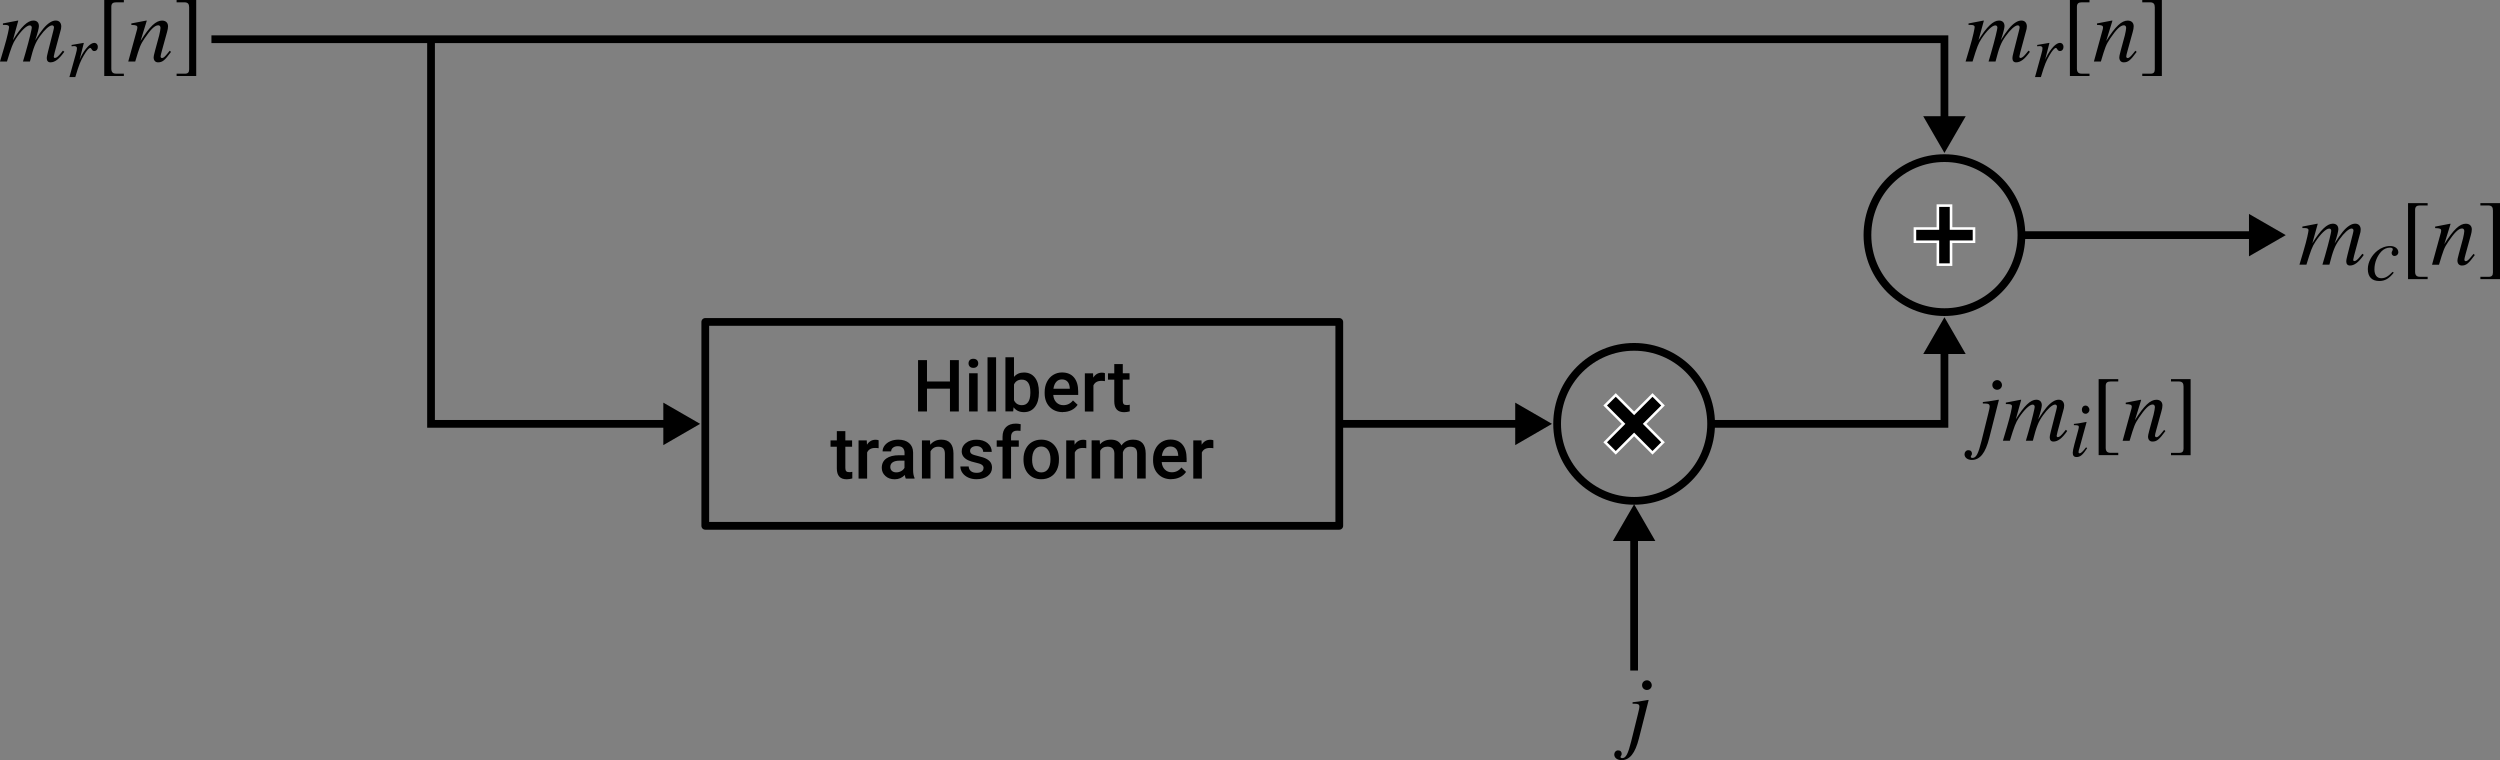 <?xml version="1.0" encoding="UTF-8"?><svg xmlns="http://www.w3.org/2000/svg" viewBox="0 0 484.42 147.29"><rect x="0" y="0" width="484.42" height="147.29" fill="#808080" stroke="none"/><defs><style>.cls-1,.cls-2{fill:none;stroke:#000;stroke-width:1.5px;}.cls-3{stroke:#fff;stroke-miterlimit:10;stroke-width:.5px;}.cls-2{stroke-linecap:round;stroke-linejoin:round;}</style></defs><g id="placed"><polygon class="cls-3" points="382.5 44.28 378.05 44.28 378.05 39.84 375.5 39.84 375.5 44.28 371.05 44.28 371.05 46.84 375.5 46.84 375.5 51.28 378.05 51.28 378.05 46.84 382.5 46.84 382.5 44.28"/><polygon class="cls-3" points="320.2 76.53 316.64 80.09 313.08 76.53 311.03 78.57 314.59 82.13 311.03 85.7 313.08 87.74 316.64 84.18 320.2 87.74 322.24 85.7 318.68 82.13 322.24 78.57 320.2 76.53"/></g><g id="top"><rect class="cls-2" x="136.66" y="62.38" width="122.85" height="39.51"/><polyline class="cls-1" points="40.97 7.6 376.77 7.6 376.77 23.72"/><polygon points="372.66 22.52 376.77 29.64 380.89 22.52 372.66 22.52"/><line class="cls-1" x1="259.5" y1="82.13" x2="294.8" y2="82.13"/><polygon points="293.6 86.25 300.72 82.13 293.6 78.02 293.6 86.25"/><line class="cls-1" x1="391.69" y1="45.56" x2="436.99" y2="45.56"/><polygon points="435.78 49.67 442.91 45.56 435.78 41.45 435.78 49.67"/><polyline class="cls-1" points="331.55 82.13 376.77 82.13 376.77 67.39"/><polygon points="380.89 68.6 376.77 61.47 372.66 68.6 380.89 68.6"/><polyline class="cls-1" points="83.52 7.6 83.52 82.13 129.73 82.13"/><polygon points="128.53 86.25 135.66 82.13 128.53 78.02 128.53 86.25"/><line class="cls-1" x1="316.64" y1="129.93" x2="316.64" y2="103.63"/><polygon points="320.75 104.83 316.64 97.71 312.52 104.83 320.75 104.83"/><circle class="cls-2" cx="316.64" cy="82.13" r="14.92"/><circle class="cls-2" cx="376.77" cy="45.56" r="14.92"/></g><g id="text"><path d="M317.58,143.06c-.74,2.92-1.8,4.23-3.37,4.23-.83,0-1.42-.45-1.42-1.1,0-.43.32-.79.74-.79.49,0,.7.29.7.67,0,.4-.22.34-.22.61,0,.13.11.22.32.22.72,0,1.13-.79,1.75-3.28l1.3-5.26c.22-.88.29-1.26.29-1.44,0-.4-.22-.56-.86-.56h-.47v-.29c.58-.04,1.53-.18,3.04-.45l.07.05-1.87,7.38ZM319.15,133.7c-.54,0-.97-.38-.97-.94s.45-.94.96-.94.92.47.92.97-.43.9-.9.9Z"/><path d="M185.79,79.73h-1.72v-4.42h-4.45v4.42h-1.73v-9.95h1.73v4.14h4.45v-4.14h1.72v9.95Z"/><path d="M187.67,70.41c0-.26.08-.47.24-.64.16-.17.39-.25.69-.25s.53.08.7.25c.16.17.25.38.25.64s-.08.46-.25.62c-.16.17-.4.25-.7.25s-.53-.08-.69-.25c-.16-.17-.24-.38-.24-.62ZM189.44,79.73h-1.66v-7.4h1.66v7.4Z"/><path d="M193.01,79.73h-1.66v-10.5h1.66v10.5Z"/><path d="M201.31,76.1c0,1.15-.26,2.06-.77,2.74-.51.68-1.22,1.02-2.12,1.02s-1.54-.31-2.02-.94l-.08.8h-1.5v-10.5h1.66v3.81c.48-.57,1.12-.85,1.93-.85.9,0,1.61.33,2.13,1s.77,1.61.77,2.81v.1ZM199.65,75.96c0-.8-.14-1.4-.42-1.8-.28-.4-.69-.6-1.23-.6-.72,0-1.23.31-1.52.94v3.05c.3.64.81.96,1.53.96.52,0,.92-.19,1.2-.58.28-.39.43-.97.44-1.76v-.21Z"/><path d="M205.96,79.86c-1.05,0-1.91-.33-2.56-1s-.98-1.55-.98-2.65v-.21c0-.74.14-1.4.43-1.98s.68-1.03,1.2-1.36c.52-.32,1.09-.49,1.72-.49,1.01,0,1.79.32,2.33.96s.82,1.55.82,2.73v.67h-4.83c.05.61.25,1.09.61,1.45s.81.53,1.35.53c.76,0,1.38-.31,1.86-.92l.9.85c-.3.44-.69.79-1.19,1.03-.49.24-1.05.37-1.66.37ZM205.76,73.52c-.46,0-.82.16-1.1.48-.28.32-.46.76-.54,1.33h3.17v-.12c-.04-.56-.18-.98-.44-1.26-.26-.28-.62-.43-1.08-.43Z"/><path d="M214.09,73.85c-.22-.04-.44-.05-.68-.05-.76,0-1.27.29-1.54.88v5.06h-1.66v-7.4h1.59l.04.83c.4-.64.96-.96,1.67-.96.24,0,.43.03.59.1v1.56Z"/><path d="M217.56,70.53v1.8h1.31v1.23h-1.31v4.13c0,.28.06.49.17.61.11.13.31.19.6.19.19,0,.39-.02.58-.07v1.29c-.38.1-.74.16-1.09.16-1.28,0-1.91-.7-1.91-2.11v-4.19h-1.22v-1.23h1.22v-1.8h1.66Z"/><path d="M163.8,83.53v1.8h1.31v1.23h-1.31v4.13c0,.28.06.49.17.61.11.13.31.19.6.19.19,0,.39-.02.58-.07v1.29c-.38.1-.74.16-1.09.16-1.28,0-1.91-.7-1.91-2.11v-4.19h-1.22v-1.23h1.22v-1.8h1.66Z"/><path d="M170.24,86.85c-.22-.04-.44-.05-.68-.05-.76,0-1.27.29-1.54.88v5.06h-1.66v-7.4h1.59l.04.83c.4-.64.96-.96,1.67-.96.24,0,.43.03.59.1v1.56Z"/><path d="M175.51,92.73c-.07-.14-.14-.37-.19-.69-.53.55-1.18.83-1.94.83s-1.35-.21-1.82-.64-.7-.95-.7-1.57c0-.79.29-1.39.88-1.82.59-.42,1.42-.63,2.51-.63h1.02v-.49c0-.38-.11-.69-.32-.92-.21-.23-.54-.34-.98-.34-.38,0-.69.09-.93.28-.24.19-.36.43-.36.72h-1.66c0-.41.13-.79.4-1.14.27-.35.63-.63,1.1-.83.46-.2.98-.3,1.55-.3.87,0,1.56.22,2.07.65.52.44.78,1.05.79,1.84v3.34c0,.67.09,1.2.28,1.59v.12h-1.7ZM173.68,91.53c.33,0,.64-.08.93-.24.29-.16.51-.37.65-.64v-1.39h-.9c-.62,0-1.08.11-1.39.32-.31.21-.46.52-.46.91,0,.32.11.57.32.76.21.19.5.28.85.28Z"/><path d="M180.2,85.33l.05.85c.55-.66,1.26-.99,2.15-.99,1.54,0,2.32.88,2.35,2.65v4.89h-1.66v-4.79c0-.47-.1-.82-.3-1.04s-.53-.34-.99-.34c-.67,0-1.17.3-1.5.91v5.26h-1.66v-7.4h1.57Z"/><path d="M190.59,90.72c0-.3-.12-.52-.37-.68-.24-.16-.65-.29-1.21-.41-.56-.12-1.04-.27-1.42-.45-.83-.4-1.24-.98-1.24-1.74,0-.64.27-1.17.81-1.6.54-.43,1.22-.64,2.05-.64.88,0,1.6.22,2.14.66s.82,1,.82,1.7h-1.66c0-.32-.12-.58-.36-.8s-.55-.32-.94-.32c-.36,0-.66.08-.89.25-.23.17-.35.39-.35.68,0,.25.11.45.32.59.21.14.65.28,1.3.43s1.16.31,1.53.51.65.44.83.71c.18.28.27.62.27,1.01,0,.67-.28,1.2-.83,1.62-.55.41-1.27.62-2.17.62-.61,0-1.15-.11-1.62-.33s-.84-.52-1.11-.9-.4-.8-.4-1.24h1.61c.02.39.17.69.44.91s.64.32,1.09.32.77-.08,1-.25c.23-.17.34-.38.34-.65Z"/><path d="M194.26,92.73v-6.17h-1.13v-1.23h1.13v-.68c0-.82.23-1.45.68-1.9.46-.45,1.09-.67,1.91-.67.29,0,.6.04.93.12l-.04,1.3c-.18-.04-.39-.05-.64-.05-.79,0-1.19.41-1.19,1.22v.66h1.5v1.23h-1.5v6.17h-1.66Z"/><path d="M198.32,88.96c0-.72.14-1.38.43-1.96s.69-1.03,1.21-1.34c.52-.31,1.12-.47,1.79-.47,1,0,1.81.32,2.43.96s.96,1.49,1.01,2.56v.39c0,.73-.13,1.38-.41,1.96s-.68,1.02-1.2,1.33-1.12.47-1.81.47c-1.04,0-1.88-.35-2.51-1.04-.63-.69-.94-1.62-.94-2.78v-.08ZM199.99,89.1c0,.76.16,1.36.47,1.79s.75.65,1.31.65,1-.22,1.31-.66.47-1.08.47-1.92c0-.75-.16-1.34-.48-1.78s-.76-.66-1.31-.66-.97.21-1.29.65-.48,1.07-.48,1.93Z"/><path d="M210.48,86.85c-.22-.04-.44-.05-.68-.05-.76,0-1.27.29-1.54.88v5.06h-1.66v-7.4h1.59l.04.83c.4-.64.96-.96,1.67-.96.24,0,.43.03.59.1v1.56Z"/><path d="M213.09,85.33l.05.77c.52-.61,1.23-.91,2.13-.91.99,0,1.67.38,2.03,1.13.54-.76,1.29-1.13,2.27-1.13.82,0,1.42.23,1.82.68.4.45.6,1.12.61,2v4.86h-1.66v-4.81c0-.47-.1-.81-.31-1.03s-.54-.33-1.02-.33c-.38,0-.69.1-.93.3-.24.2-.41.47-.5.8v5.07s-1.65,0-1.65,0v-4.87c-.02-.87-.47-1.31-1.33-1.31-.67,0-1.14.27-1.42.81v5.36h-1.66v-7.4h1.57Z"/><path d="M226.97,92.86c-1.05,0-1.91-.33-2.56-1-.65-.66-.98-1.55-.98-2.65v-.21c0-.74.14-1.4.43-1.98.28-.58.68-1.03,1.2-1.36.52-.32,1.09-.49,1.72-.49,1.01,0,1.79.32,2.33.96.55.64.82,1.55.82,2.73v.67h-4.83c.05.61.25,1.09.61,1.45.36.36.81.53,1.35.53.76,0,1.38-.31,1.86-.92l.9.85c-.3.44-.69.79-1.19,1.03-.5.24-1.05.37-1.67.37ZM226.77,86.52c-.46,0-.82.16-1.1.48-.28.32-.46.76-.54,1.33h3.17v-.12c-.04-.56-.18-.98-.44-1.26-.26-.28-.62-.43-1.08-.43Z"/><path d="M235.1,86.85c-.22-.04-.44-.05-.68-.05-.76,0-1.27.29-1.54.88v5.06h-1.66v-7.4h1.59l.04.83c.4-.64.96-.96,1.67-.96.24,0,.43.03.59.1v1.56Z"/><path d="M12.37,10.15c-.95,1.33-1.75,1.93-2.59,1.93-.47,0-.72-.29-.72-.83,0-.18.05-.49.23-1.19l1.04-4.09c.09-.36.13-.59.13-.68,0-.22-.16-.38-.36-.38-.54,0-1.46.85-2.36,2.11-.88,1.24-1.24,2.12-1.94,4.9h-1.35l.49-1.67c.79-2.74,1.22-4.65,1.22-4.88,0-.29-.16-.45-.4-.45-.61,0-1.67,1.04-2.68,2.57-.61.94-.86,1.58-1.73,4.43H0l.77-2.59c.72-2.39.99-3.89.99-4.1,0-.27-.25-.4-.74-.4h-.45v-.29l2.92-.56.05.04-1.04,3.76c1.6-2.61,2.86-3.8,3.96-3.8.72,0,1.08.43,1.08,1.08,0,.34-.23,1.35-.72,2.74,1.26-2,2-2.9,2.88-3.46.43-.27.77-.36,1.13-.36.67,0,1.04.49,1.04,1.13,0,.13-.04.41-.05.5l-1.22,4.52c-.11.41-.18.74-.18.81,0,.2.07.29.22.29.31,0,.63-.29,1.17-.95l.38-.47.27.22-.09.13Z"/><path d="M15.66,11.05c.29-.63.79-1.43,1.41-2.07.39-.4.84-.67,1.18-.67.42,0,.71.31.71.77s-.25.81-.71.81c-.27,0-.39-.17-.52-.39-.09-.15-.13-.21-.24-.21-.27,0-.69.49-1.23,1.41-.65,1.11-.92,1.71-1.67,4.23h-1.14l1.22-4.38c.21-.78.24-.92.24-1.23s-.27-.39-.57-.39c-.12,0-.24.01-.47.04v-.26l2.33-.4.04.03-.82,3.24.24-.52Z"/><path d="M20.2,14.73V0h3.8v.45h-1.49c-.61,0-.94.22-.94.86v11.99c0,.72.34.97.94.97h1.49v.45h-3.8Z"/><path d="M33.14,10.05c-1.22,1.67-1.67,2.03-2.52,2.03-.45,0-.85-.29-.85-.97,0-.18.04-.41.29-1.35l.79-2.92c.14-.56.25-1.21.25-1.42,0-.32-.16-.52-.43-.52-.72,0-1.53.88-2.67,2.56-.81,1.21-.95,1.62-1.8,4.47h-1.35l1.73-6.3c.02-.09.04-.2.04-.31,0-.36-.25-.47-1.17-.49v-.29c1.46-.29,1.96-.36,2.92-.56l.07.04-1.21,3.93c1.8-2.88,3.01-3.96,4.16-3.96.77,0,1.17.45,1.17,1.1,0,.32-.07.7-.18,1.08l-1.01,3.66c-.18.65-.25.95-.25,1.1,0,.16.07.32.29.32.25,0,.58-.29,1.1-.95.13-.14.25-.31.38-.47l.25.23Z"/><path d="M34.22,14.73v-.45h1.58c.63,0,.85-.27.85-.83V1.42c0-.63-.23-.97-.92-.97h-1.51v-.45h3.8v14.73h-3.8Z"/><path d="M393.25,10.15c-.95,1.33-1.75,1.93-2.59,1.93-.47,0-.72-.29-.72-.83,0-.18.05-.49.23-1.19l1.04-4.09c.09-.36.13-.59.13-.68,0-.22-.16-.38-.36-.38-.54,0-1.46.85-2.36,2.11-.88,1.24-1.24,2.12-1.95,4.9h-1.35l.49-1.67c.79-2.74,1.22-4.65,1.22-4.88,0-.29-.16-.45-.4-.45-.61,0-1.67,1.04-2.68,2.57-.61.94-.86,1.58-1.73,4.43h-1.35l.77-2.59c.72-2.39.99-3.89.99-4.1,0-.27-.25-.4-.74-.4h-.45v-.29l2.92-.56.05.04-1.04,3.76c1.6-2.61,2.86-3.8,3.96-3.8.72,0,1.08.43,1.08,1.08,0,.34-.23,1.35-.72,2.74,1.26-2,2-2.9,2.88-3.46.43-.27.77-.36,1.13-.36.67,0,1.04.49,1.04,1.13,0,.13-.04.41-.05.5l-1.22,4.52c-.11.41-.18.74-.18.81,0,.2.07.29.22.29.31,0,.63-.29,1.17-.95l.38-.47.27.22-.09.13Z"/><path d="M396.54,11.05c.29-.63.79-1.43,1.41-2.07.39-.4.84-.67,1.18-.67.42,0,.71.31.71.77s-.25.81-.71.81c-.27,0-.39-.17-.53-.39-.09-.15-.13-.21-.24-.21-.27,0-.69.49-1.23,1.41-.64,1.11-.92,1.71-1.67,4.23h-1.14l1.21-4.38c.21-.78.24-.92.24-1.23s-.27-.39-.57-.39c-.12,0-.24.01-.46.04v-.26l2.33-.4.04.03-.83,3.24.24-.52Z"/><path d="M401.08,14.73V0h3.8v.45h-1.5c-.61,0-.94.22-.94.86v11.99c0,.72.34.97.94.97h1.5v.45h-3.8Z"/><path d="M414.02,10.05c-1.22,1.67-1.67,2.03-2.52,2.03-.45,0-.85-.29-.85-.97,0-.18.04-.41.29-1.35l.79-2.92c.14-.56.25-1.21.25-1.42,0-.32-.16-.52-.43-.52-.72,0-1.53.88-2.67,2.56-.81,1.21-.95,1.62-1.8,4.47h-1.35l1.73-6.3c.02-.09.04-.2.04-.31,0-.36-.25-.47-1.17-.49v-.29c1.46-.29,1.96-.36,2.92-.56l.07.04-1.21,3.93c1.8-2.88,3.01-3.96,4.16-3.96.77,0,1.17.45,1.17,1.1,0,.32-.07.7-.18,1.08l-1.01,3.66c-.18.65-.25.95-.25,1.1,0,.16.07.32.29.32.25,0,.58-.29,1.1-.95.13-.14.25-.31.38-.47l.25.23Z"/><path d="M415.1,14.73v-.45h1.58c.63,0,.85-.27.85-.83V1.42c0-.63-.23-.97-.92-.97h-1.51v-.45h3.8v14.73h-3.8Z"/><path d="M457.94,49.52c-.95,1.33-1.75,1.93-2.59,1.93-.47,0-.72-.29-.72-.83,0-.18.05-.49.23-1.19l1.04-4.09c.09-.36.13-.59.13-.68,0-.22-.16-.38-.36-.38-.54,0-1.46.85-2.36,2.11-.88,1.24-1.24,2.12-1.95,4.9h-1.35l.49-1.67c.79-2.74,1.22-4.65,1.22-4.88,0-.29-.16-.45-.4-.45-.61,0-1.67,1.04-2.68,2.57-.61.94-.86,1.58-1.73,4.43h-1.35l.77-2.59c.72-2.39.99-3.89.99-4.11,0-.27-.25-.4-.74-.4h-.45v-.29l2.92-.56.05.04-1.04,3.76c1.6-2.61,2.86-3.8,3.96-3.8.72,0,1.08.43,1.08,1.08,0,.34-.23,1.35-.72,2.74,1.26-2,2-2.9,2.88-3.46.43-.27.77-.36,1.13-.36.67,0,1.04.49,1.04,1.13,0,.13-.04.41-.05.5l-1.22,4.52c-.11.41-.18.74-.18.81,0,.2.07.29.22.29.31,0,.63-.29,1.17-.95l.38-.47.27.22-.09.13Z"/><path d="M463.84,52.83c-.92,1.16-1.71,1.62-2.83,1.62-1.39,0-2.2-.78-2.2-2.31,0-1.39.78-2.7,1.84-3.55.73-.58,1.59-.92,2.5-.92s1.57.51,1.57,1.21c0,.41-.33.72-.72.72-.42,0-.58-.3-.58-.6,0-.27.23-.43.23-.72,0-.18-.21-.3-.56-.3-.6,0-1.2.27-1.63.72-.84.88-1.37,2.16-1.37,3.5,0,1.08.48,1.71,1.33,1.71.79,0,1.37-.38,2.18-1.23l.24.15Z"/><path d="M466.6,54.09v-14.73h3.8v.45h-1.49c-.61,0-.94.22-.94.86v11.99c0,.72.34.97.94.97h1.49v.45h-3.8Z"/><path d="M479.54,49.41c-1.22,1.67-1.67,2.04-2.52,2.04-.45,0-.85-.29-.85-.97,0-.18.04-.41.29-1.35l.79-2.92c.14-.56.25-1.21.25-1.42,0-.32-.16-.52-.43-.52-.72,0-1.53.88-2.67,2.56-.81,1.21-.95,1.62-1.8,4.47h-1.35l1.73-6.3c.02-.09.04-.2.04-.31,0-.36-.25-.47-1.17-.49v-.29c1.46-.29,1.96-.36,2.92-.56l.07.04-1.21,3.92c1.8-2.88,3.01-3.96,4.16-3.96.77,0,1.17.45,1.17,1.1,0,.32-.07.7-.18,1.08l-1.01,3.66c-.18.65-.25.95-.25,1.1,0,.16.07.32.29.32.25,0,.58-.29,1.1-.95.13-.14.25-.31.38-.47l.25.23Z"/><path d="M480.62,54.09v-.45h1.58c.63,0,.85-.27.85-.83v-12.03c0-.63-.23-.97-.92-.97h-1.51v-.45h3.8v14.73h-3.8Z"/><path d="M385.45,84.89c-.74,2.92-1.8,4.23-3.37,4.23-.83,0-1.42-.45-1.42-1.1,0-.43.32-.79.74-.79.49,0,.7.29.7.67s-.22.34-.22.61c0,.13.11.22.32.22.72,0,1.13-.79,1.75-3.28l1.3-5.26c.22-.88.29-1.26.29-1.44,0-.4-.22-.56-.86-.56h-.47v-.29c.58-.04,1.53-.18,3.04-.45l.07.05-1.87,7.38ZM387.02,75.53c-.54,0-.97-.38-.97-.94s.45-.94.95-.94.92.47.92.97-.43.9-.9.9Z"/><path d="M400.48,83.63c-.95,1.33-1.75,1.93-2.59,1.93-.47,0-.72-.29-.72-.83,0-.18.05-.49.23-1.19l1.04-4.09c.09-.36.13-.59.13-.68,0-.22-.16-.38-.36-.38-.54,0-1.46.85-2.36,2.11-.88,1.24-1.24,2.12-1.95,4.9h-1.35l.49-1.67c.79-2.74,1.22-4.65,1.22-4.88,0-.29-.16-.45-.4-.45-.61,0-1.67,1.04-2.68,2.57-.61.94-.86,1.58-1.73,4.43h-1.35l.77-2.59c.72-2.39.99-3.89.99-4.11,0-.27-.25-.4-.74-.4h-.45v-.29l2.92-.56.05.04-1.04,3.76c1.6-2.61,2.86-3.8,3.96-3.8.72,0,1.08.43,1.08,1.08,0,.34-.23,1.35-.72,2.74,1.26-2,2-2.9,2.88-3.46.43-.27.77-.36,1.13-.36.67,0,1.04.49,1.04,1.13,0,.13-.04.41-.05.5l-1.22,4.52c-.11.41-.18.74-.18.81,0,.2.07.29.22.29.31,0,.63-.29,1.17-.95l.38-.47.27.22-.09.13Z"/><path d="M404.42,86.85c-.83,1.26-1.3,1.71-2.05,1.71-.5,0-.74-.27-.74-.83,0-.3.11-.83.33-1.67l.72-2.66c.07-.27.13-.54.13-.66,0-.3-.15-.35-.96-.36v-.24c.58-.04.88-.09,2.4-.38l.06.04-1.41,5.15c-.08.25-.15.45-.15.66,0,.15.09.23.21.23.25,0,.62-.32,1.26-1.17l.19.17ZM404.12,80.17c-.43,0-.72-.32-.72-.79s.3-.79.71-.79.75.39.75.82-.35.77-.74.77Z"/><path d="M406.65,88.2v-14.73h3.8v.45h-1.49c-.61,0-.94.22-.94.86v11.99c0,.72.34.97.94.97h1.49v.45h-3.8Z"/><path d="M419.59,83.52c-1.22,1.67-1.67,2.04-2.52,2.04-.45,0-.85-.29-.85-.97,0-.18.04-.41.29-1.35l.79-2.92c.14-.56.25-1.21.25-1.42,0-.32-.16-.52-.43-.52-.72,0-1.53.88-2.67,2.56-.81,1.21-.95,1.62-1.8,4.47h-1.35l1.73-6.3c.02-.09.04-.2.04-.31,0-.36-.25-.47-1.17-.49v-.29c1.46-.29,1.96-.36,2.92-.56l.07.04-1.21,3.92c1.8-2.88,3.01-3.96,4.16-3.96.77,0,1.17.45,1.17,1.1,0,.32-.07.7-.18,1.08l-1.01,3.66c-.18.65-.25.95-.25,1.1,0,.16.07.32.29.32.25,0,.58-.29,1.1-.95.13-.14.25-.31.38-.47l.25.23Z"/><path d="M420.67,88.2v-.45h1.58c.63,0,.85-.27.85-.83v-12.03c0-.63-.23-.97-.92-.97h-1.51v-.45h3.8v14.73h-3.8Z"/></g></svg>